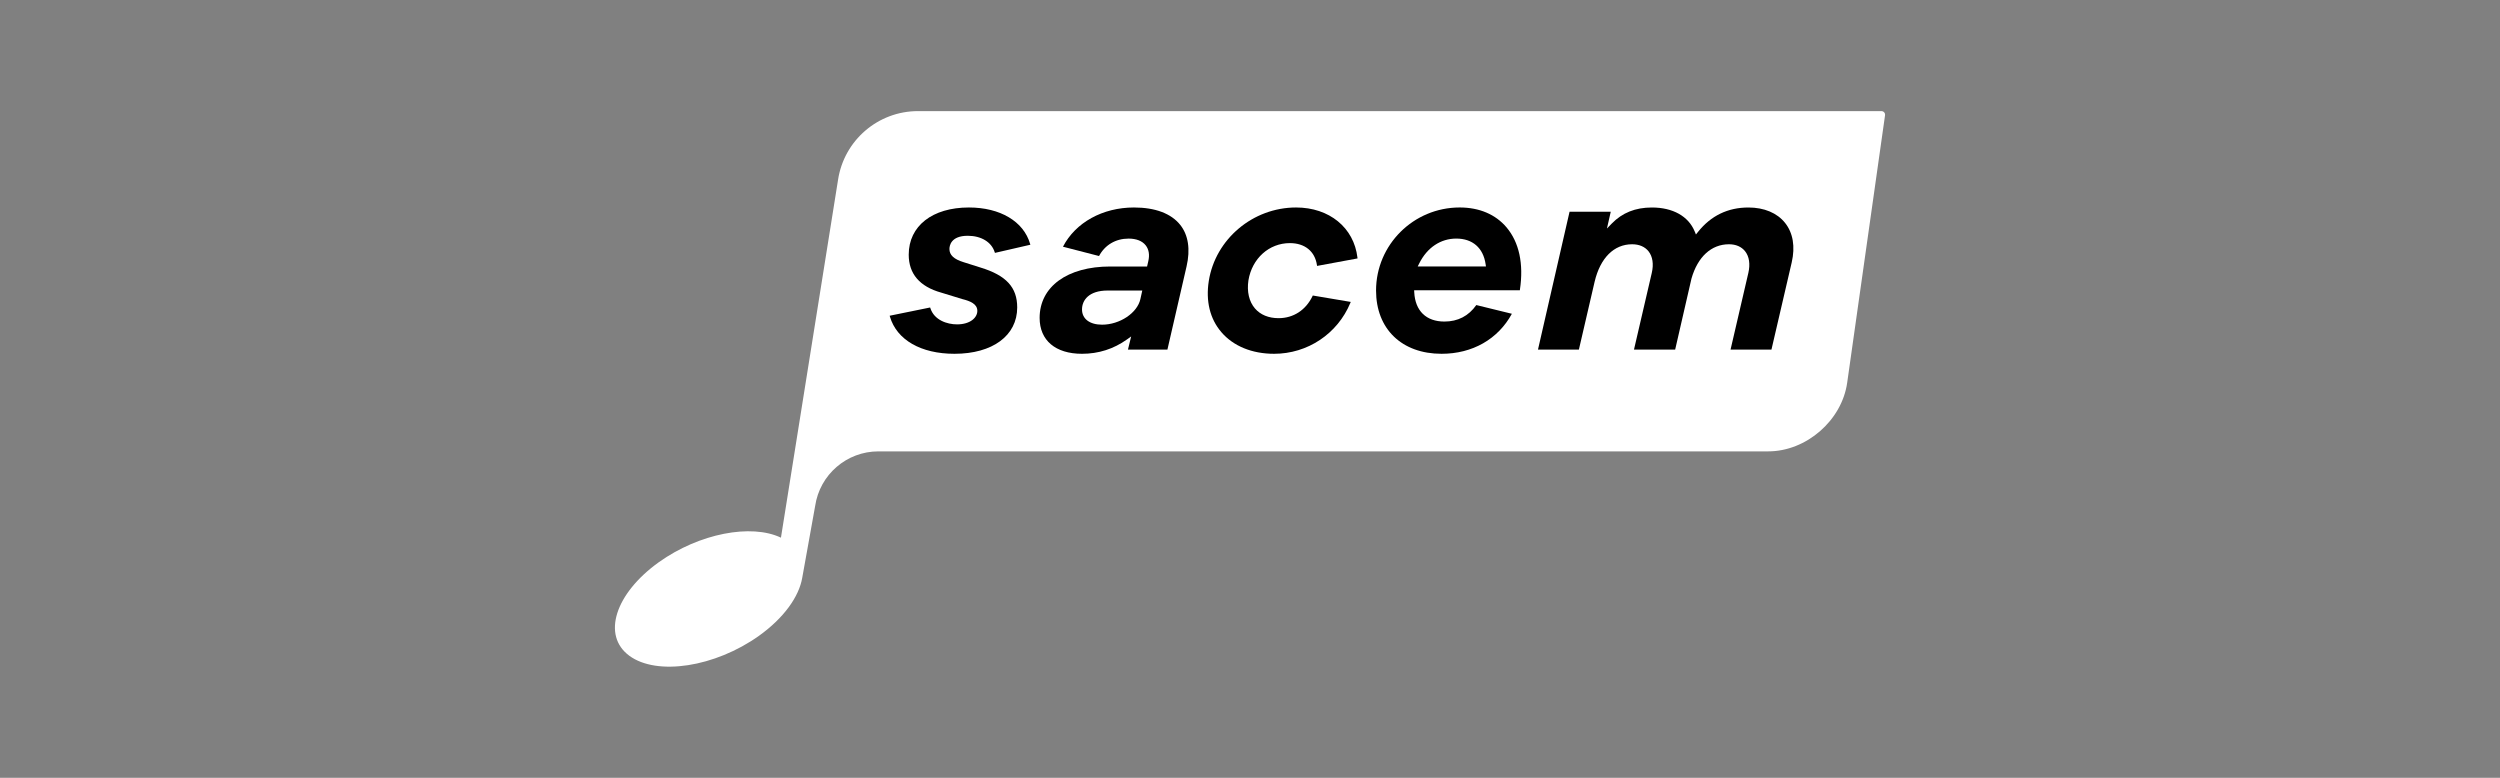 <svg xmlns="http://www.w3.org/2000/svg" width="180" height="56" viewBox="0 0 180 56" fill="none"><rect x="0" y="0" width="180" height="56" fill="#808080" stroke="none"/><g clip-path="url(#clip0_2_340)"><path d="M58.69 36.436C59.021 34.175 60.96 32.499 63.245 32.499H127.308C130.053 32.499 132.612 30.276 132.997 27.558L135.722 8.307C135.747 8.138 135.627 8 135.456 8H66.096C63.22 8 60.775 10.1 60.34 12.944L56.228 38.712C54.09 37.692 50.344 38.403 47.438 40.477C44.283 42.738 43.322 45.75 45.312 47.215C47.304 48.681 51.485 48.034 54.653 45.773C56.449 44.487 57.53 42.952 57.761 41.6L58.69 36.436Z" fill="white"></path><path d="M102.075 19.186L102.19 18.956C102.755 17.825 103.726 17.177 104.852 17.177C106.024 17.177 106.794 17.848 106.964 19.018L106.989 19.186H102.075ZM108.47 16.37C107.677 15.434 106.509 14.938 105.096 14.938C101.777 14.938 99.076 17.621 99.076 20.917C99.076 23.685 100.928 25.473 103.794 25.473C106.012 25.473 107.856 24.423 108.855 22.592L106.294 21.964C105.739 22.752 104.967 23.152 103.998 23.152C102.687 23.152 101.895 22.384 101.826 21.046L101.818 20.899H109.429L109.436 20.845C109.712 18.99 109.377 17.443 108.47 16.37Z" fill="black"></path><path d="M68.723 25.473C66.307 25.473 64.569 24.474 64.075 22.8L64.056 22.733L66.97 22.139L66.988 22.193C67.265 23.05 68.194 23.355 68.906 23.355C69.865 23.355 70.368 22.865 70.368 22.381C70.368 21.873 69.826 21.669 69.296 21.537L67.763 21.067C66.214 20.633 65.428 19.713 65.428 18.336C65.428 16.271 67.128 14.939 69.76 14.939C72.011 14.939 73.701 15.941 74.167 17.557L74.186 17.621L71.635 18.208L71.617 18.153C71.388 17.427 70.645 16.976 69.679 16.976C68.454 16.976 68.359 17.706 68.359 17.929C68.359 18.362 68.682 18.663 69.372 18.875L70.595 19.262C72.447 19.827 73.239 20.686 73.239 22.137C73.239 24.164 71.466 25.473 68.723 25.473Z" fill="black"></path><path d="M82.108 21.531C81.89 22.532 80.626 23.377 79.348 23.377C78.457 23.377 77.905 22.957 77.905 22.28C77.905 21.621 78.39 20.918 79.755 20.918H82.244L82.108 21.531ZM84.977 16.192C84.326 15.372 83.174 14.939 81.645 14.939C79.394 14.939 77.435 16.02 76.534 17.763L79.131 18.434C79.555 17.637 80.329 17.179 81.259 17.179C81.814 17.179 82.239 17.346 82.489 17.663C82.721 17.956 82.785 18.355 82.675 18.816L82.59 19.188H79.938C76.848 19.188 74.853 20.64 74.853 22.89C74.853 24.507 75.993 25.473 77.905 25.473C79.092 25.473 80.18 25.126 81.137 24.443L81.443 24.224L81.213 25.169H84.054L85.433 19.179C85.716 17.956 85.559 16.923 84.977 16.192Z" fill="black"></path><path d="M91.733 25.473C90.145 25.473 88.796 24.919 87.935 23.912C87.116 22.955 86.805 21.681 87.033 20.229C87.51 17.212 90.212 14.939 93.319 14.939C95.708 14.939 97.483 16.389 97.736 18.548L97.742 18.607L94.828 19.146L94.819 19.081C94.673 18.094 93.945 17.504 92.871 17.504C91.374 17.504 90.146 18.607 89.887 20.186C89.766 20.998 89.933 21.716 90.357 22.208C90.751 22.666 91.34 22.908 92.058 22.908C93.126 22.908 94.016 22.329 94.501 21.32L94.521 21.277L97.253 21.738L97.224 21.812C96.298 24.036 94.143 25.473 91.733 25.473Z" fill="black"></path><path d="M124.6 25.17L125.881 19.65C126.027 19.019 125.945 18.464 125.646 18.09C125.385 17.761 124.984 17.587 124.484 17.587C123.218 17.587 122.234 18.488 121.786 20.058L120.612 25.17H117.647L118.928 19.65C119.075 19.021 118.991 18.468 118.695 18.095C118.431 17.763 118.022 17.587 117.512 17.587C116.204 17.587 115.221 18.568 114.814 20.279L113.68 25.17H110.735L113.008 15.245H115.974L115.7 16.453L116.046 16.097C116.804 15.318 117.749 14.94 118.935 14.94C120.444 14.94 121.567 15.568 122.017 16.663L122.108 16.883L122.257 16.697C123.185 15.531 124.406 14.94 125.887 14.94C127.019 14.94 127.955 15.333 128.523 16.047C129.099 16.77 129.265 17.755 129.003 18.895L127.545 25.17H124.6Z" fill="black"></path></g><defs><clipPath id="clip0_2_340"><rect width="91.451" height="40" fill="white" transform="translate(44.274 8)"></rect></clipPath></defs></svg>